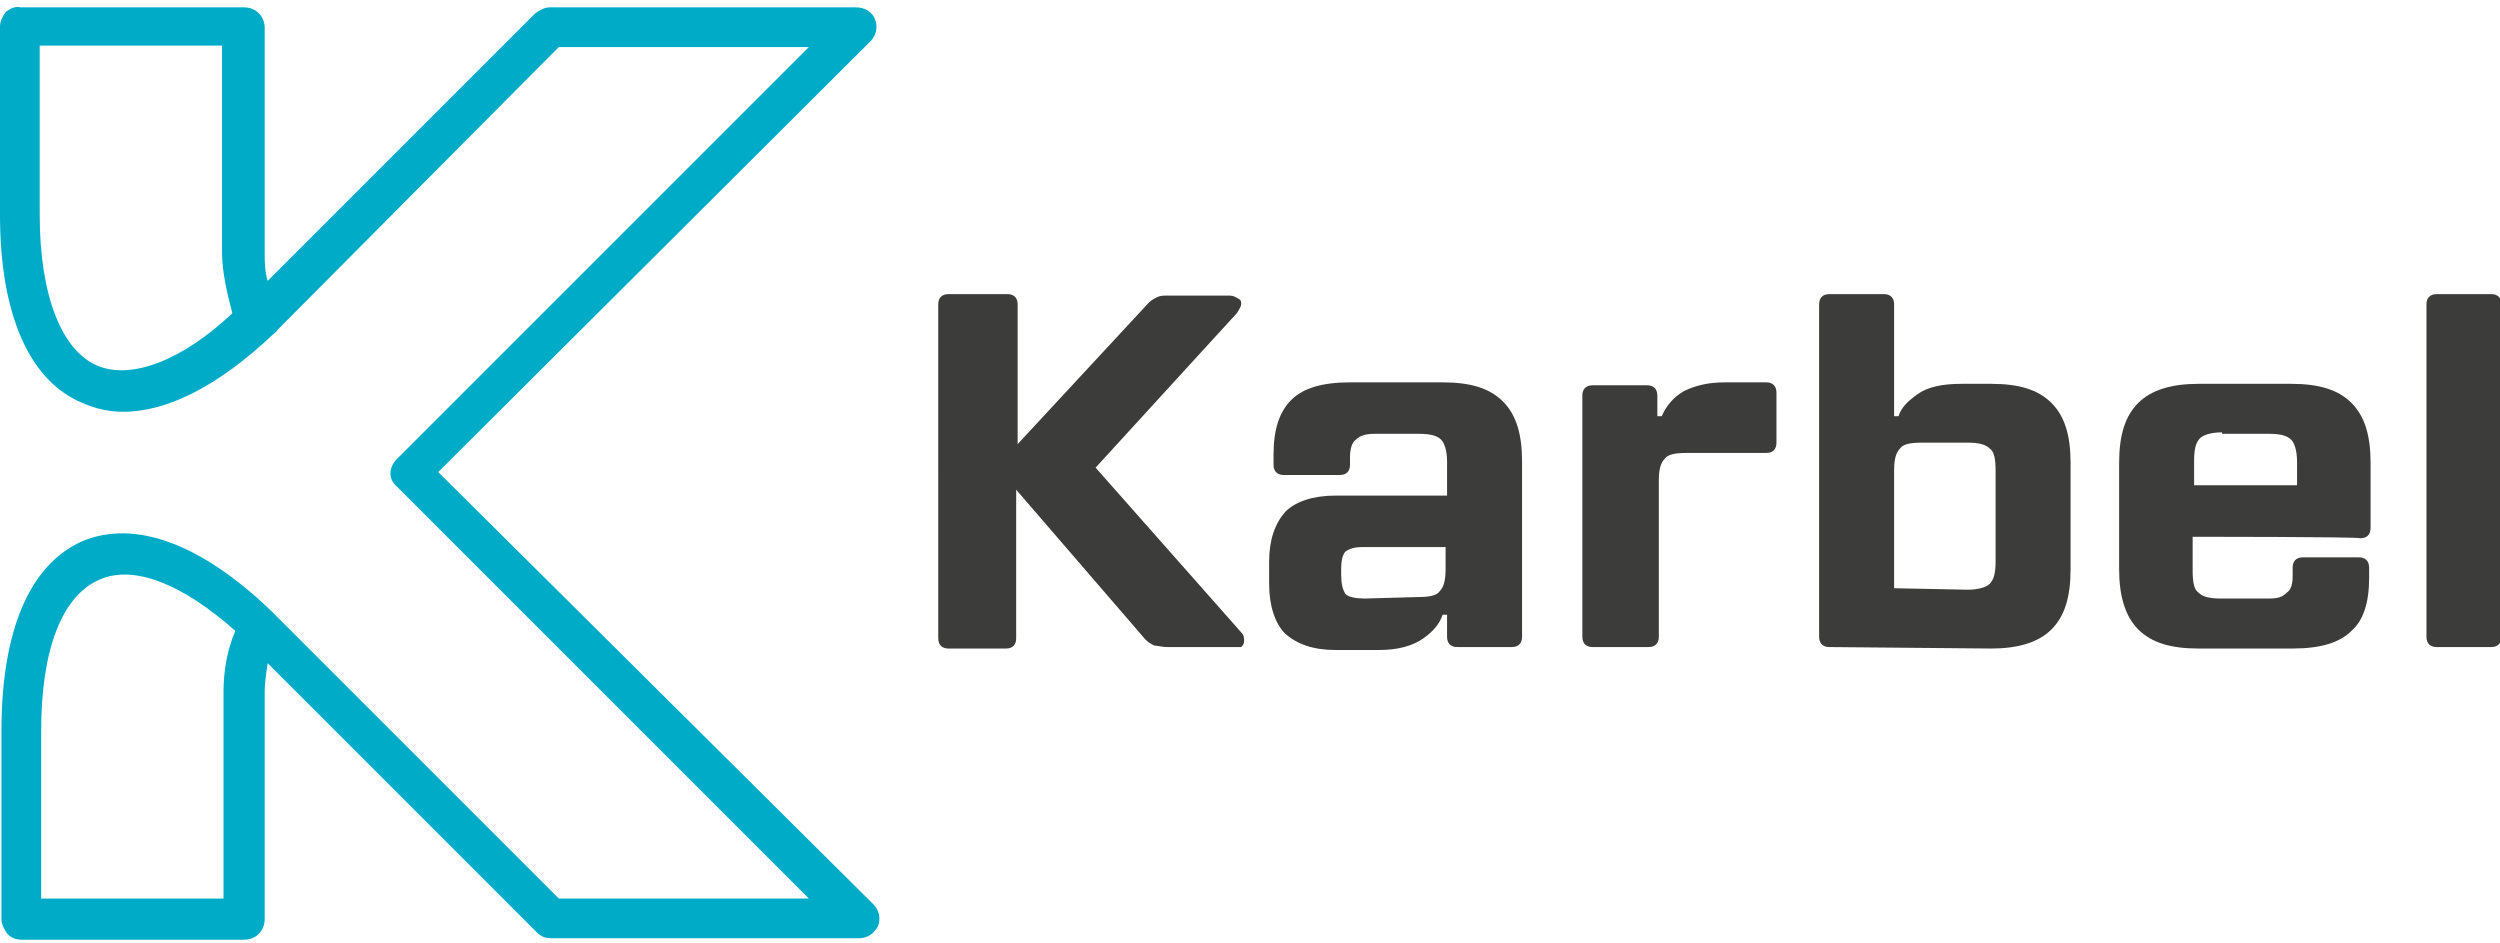 <?xml version="1.0" encoding="UTF-8"?>
<!-- Generator: $$$/GeneralStr/196=Adobe Illustrator 27.6.0, SVG Export Plug-In . SVG Version: 6.00 Build 0)  -->
<svg xmlns="http://www.w3.org/2000/svg" xmlns:xlink="http://www.w3.org/1999/xlink" version="1.1" id="Capa_1" x="0px" y="0px" viewBox="0 0 170 64.1" style="enable-background:new 0 0 170 64.1;" xml:space="preserve">
<style type="text/css">
	.st0{fill:#00ABC8;}
	.st1{fill:#3C3C3B;}
</style>
<g>
	<path class="st0" d="M29.8,32.1L59.2,2.8c0.4-0.4,0.5-1,0.3-1.5c-0.2-0.5-0.7-0.8-1.3-0.8H37.4c-0.4,0-0.7,0.2-1,0.4L18.2,19.1   c-0.2-0.7-0.2-1.3-0.2-1.9V1.9c0-0.8-0.6-1.4-1.4-1.4H1.4C1,0.4,0.7,0.6,0.4,0.8C0.2,1.1,0,1.4,0,1.8v12.8c0,6.8,2,11.3,5.6,12.8   c0.9,0.4,1.8,0.6,2.8,0.6c3,0,6.5-1.8,10.1-5.2l0,0c0.1-0.1,0.3-0.2,0.4-0.4L38,3.2h17l-28,28c-0.6,0.6-0.6,1.4,0,1.9l28,28H38   L18.8,41.9c-0.1-0.1-0.3-0.3-0.4-0.4l0,0l0,0c-4.7-4.5-9.2-6.2-12.8-4.7C2,38.4,0.1,42.9,0.1,49.7v12.8c0,0.4,0.2,0.7,0.4,1   c0.3,0.3,0.6,0.4,1,0.4h15.1c0.8,0,1.4-0.6,1.4-1.4V47c0-0.6,0.1-1.2,0.2-1.9l18.3,18.3c0.3,0.3,0.6,0.4,1,0.4h20.9   c0.6,0,1-0.3,1.3-0.8c0.2-0.5,0.1-1.1-0.3-1.5L29.8,32.1z M6.7,24.9c-2.5-1-4-4.8-4-10.3V3.1h12.4v14.1c0,1.2,0.3,2.6,0.7,4.1   C12.4,24.5,9,25.8,6.7,24.9z M15.2,47v14.1H2.8V49.7c0-5.5,1.4-9.2,4-10.3c2.3-1,5.6,0.3,9.2,3.5C15.4,44.3,15.2,45.8,15.2,47z"></path>
	<g>
		<path class="st1" d="M84.4,43c0.2,0.2,0.2,0.4,0.2,0.6s-0.1,0.3-0.2,0.4C84.4,44,84.1,44,83.9,44h-4.5c-0.4,0-0.7-0.1-0.9-0.1    c-0.2-0.1-0.4-0.2-0.6-0.4l-8.8-10.2v10.1c0,0.4-0.2,0.7-0.7,0.7h-3.9c-0.4,0-0.7-0.2-0.7-0.7V20.7c0-0.4,0.2-0.7,0.7-0.7h4    c0.4,0,0.7,0.2,0.7,0.7v9.5l8.9-9.6c0.2-0.2,0.4-0.3,0.6-0.4c0.2-0.1,0.4-0.1,0.8-0.1h4.1c0.3,0,0.4,0.1,0.6,0.2    c0.2,0.1,0.2,0.2,0.2,0.4c0,0.1-0.1,0.3-0.3,0.6l-9.6,10.5L84.4,43z"></path>
		<path class="st1" d="M98.1,26c1.9,0,3.2,0.4,4.1,1.3c0.9,0.9,1.3,2.2,1.3,4.1v11.9c0,0.4-0.2,0.7-0.7,0.7h-3.7    c-0.4,0-0.7-0.2-0.7-0.7v-1.5h-0.3c-0.2,0.6-0.6,1.1-1.3,1.6c-0.7,0.5-1.7,0.8-3,0.8h-3c-1.5,0-2.6-0.4-3.4-1.1    c-0.7-0.7-1.1-1.9-1.1-3.4v-1.5c0-1.5,0.4-2.6,1.1-3.4c0.7-0.7,1.9-1.1,3.4-1.1h7.6v-2.3c0-0.8-0.2-1.3-0.4-1.5    c-0.3-0.3-0.8-0.4-1.5-0.4h-3c-0.6,0-1,0.1-1.3,0.4c-0.3,0.2-0.4,0.7-0.4,1.2v0.5c0,0.4-0.2,0.7-0.7,0.7h-3.8    c-0.4,0-0.7-0.2-0.7-0.7v-0.7c0-1.7,0.4-2.9,1.2-3.7c0.8-0.8,2.1-1.2,4-1.2C91.9,26,98.1,26,98.1,26z M96.4,40.6    c0.8,0,1.3-0.1,1.5-0.4c0.3-0.3,0.4-0.8,0.4-1.5v-1.5h-5.6c-0.6,0-0.9,0.1-1.2,0.3c-0.2,0.2-0.3,0.6-0.3,1.2v0.4    c0,0.6,0.1,1,0.3,1.3c0.2,0.2,0.7,0.3,1.3,0.3L96.4,40.6L96.4,40.6z"></path>
		<path class="st1" d="M108.3,44c-0.4,0-0.7-0.2-0.7-0.7V26.9c0-0.4,0.2-0.7,0.7-0.7h3.7c0.4,0,0.7,0.2,0.7,0.7v1.4h0.3    c0.3-0.7,0.8-1.3,1.5-1.7c0.8-0.4,1.7-0.6,2.8-0.6h2.8c0.4,0,0.7,0.2,0.7,0.7v3.4c0,0.4-0.2,0.7-0.7,0.7h-5.4    c-0.8,0-1.3,0.1-1.5,0.4c-0.3,0.3-0.4,0.8-0.4,1.5v10.6c0,0.4-0.2,0.7-0.7,0.7h-3.7V44z"></path>
		<path class="st1" d="M124.4,44c-0.4,0-0.7-0.2-0.7-0.7V20.7c0-0.4,0.2-0.7,0.7-0.7h3.7c0.4,0,0.7,0.2,0.7,0.7v7.6h0.3    c0.2-0.6,0.6-1,1.3-1.5c0.7-0.5,1.7-0.7,3-0.7h2c1.9,0,3.2,0.4,4.1,1.3c0.9,0.9,1.3,2.2,1.3,4.1v7.2c0,1.9-0.4,3.2-1.3,4.1    c-0.9,0.9-2.3,1.3-4.1,1.3L124.4,44L124.4,44z M133.8,40.1c0.8,0,1.3-0.2,1.5-0.4c0.3-0.3,0.4-0.8,0.4-1.5v-6.2    c0-0.8-0.1-1.3-0.4-1.5c-0.3-0.3-0.8-0.4-1.5-0.4h-3.1c-0.8,0-1.3,0.1-1.5,0.4c-0.3,0.3-0.4,0.8-0.4,1.5V40L133.8,40.1L133.8,40.1    z"></path>
		<path class="st1" d="M149.1,36.5v2.3c0,0.8,0.1,1.3,0.4,1.5c0.3,0.3,0.8,0.4,1.5,0.4h3.3c0.6,0,0.9-0.1,1.2-0.4    c0.3-0.2,0.4-0.6,0.4-1.1v-0.6c0-0.4,0.2-0.7,0.7-0.7h3.8c0.4,0,0.7,0.2,0.7,0.7v0.7c0,1.7-0.4,2.9-1.2,3.6    c-0.8,0.8-2.1,1.2-4,1.2h-6.4c-1.9,0-3.2-0.4-4.1-1.3c-0.9-0.9-1.3-2.3-1.3-4.1v-7.2c0-1.9,0.4-3.2,1.3-4.1    c0.9-0.9,2.3-1.3,4.1-1.3h6.3c1.9,0,3.2,0.4,4.1,1.3c0.9,0.9,1.3,2.2,1.3,4.1v4.4c0,0.4-0.2,0.7-0.7,0.7    C160.4,36.5,149.1,36.5,149.1,36.5z M151.1,29.4c-0.8,0-1.3,0.2-1.5,0.4c-0.3,0.3-0.4,0.8-0.4,1.5V33h7v-1.6    c0-0.8-0.2-1.3-0.4-1.5c-0.3-0.3-0.8-0.4-1.5-0.4H151.1z"></path>
		<path class="st1" d="M165.7,44c-0.4,0-0.7-0.2-0.7-0.7V20.7c0-0.4,0.2-0.7,0.7-0.7h3.7c0.4,0,0.7,0.2,0.7,0.7v22.6    c0,0.4-0.2,0.7-0.7,0.7H165.7z"></path>
	</g>
</g>
</svg>
